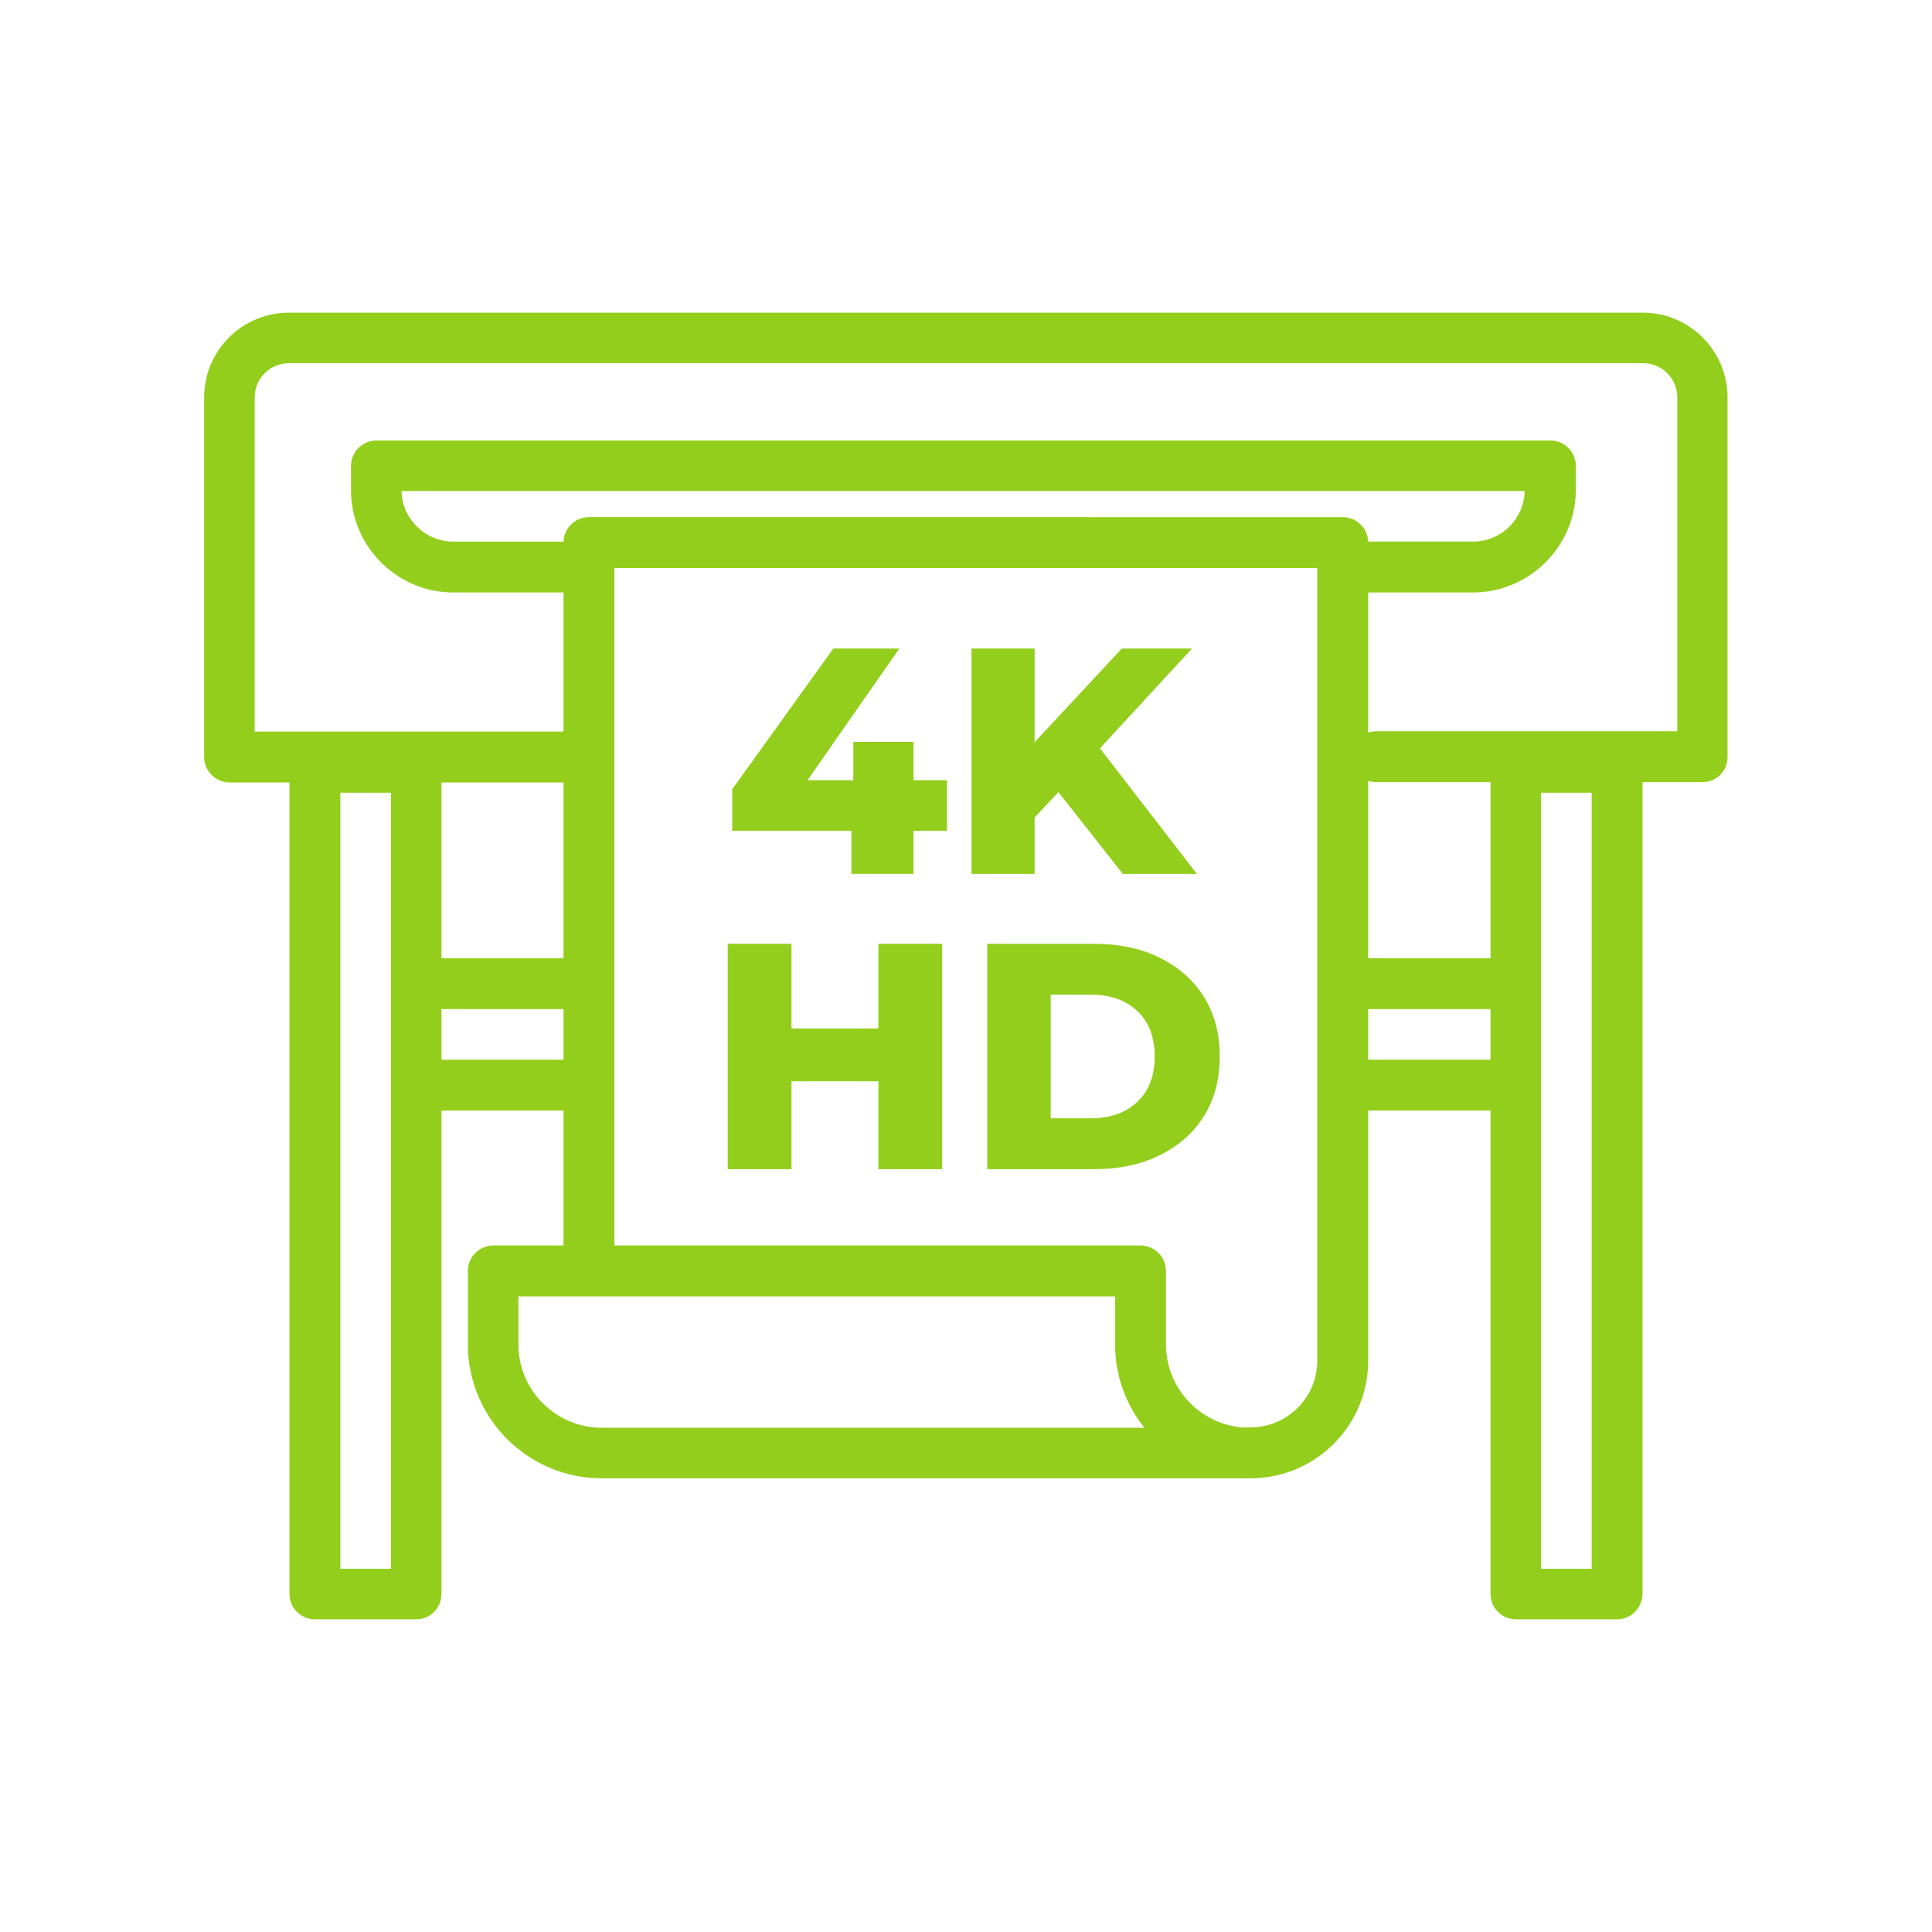 <?xml version="1.0" encoding="utf-8"?>
<!-- Generator: Adobe Illustrator 25.0.0, SVG Export Plug-In . SVG Version: 6.00 Build 0)  -->
<svg version="1.1" id="Capa_1" xmlns="http://www.w3.org/2000/svg" xmlns:xlink="http://www.w3.org/1999/xlink" x="0px" y="0px"
	 viewBox="0 0 600 600" style="enable-background:new 0 0 600 600;" xml:space="preserve">
<style type="text/css">
	.st0{fill:#93CE1C;}
</style>
<g>
	<g>
		<path class="st0" d="M528.7,242.9H427.4c-4.3,0-7.9-3.5-7.9-7.9c0-4.3,3.5-7.9,7.9-7.9h93.5V123.4c0-5.9-4.8-10.6-10.6-10.6H89.7
			c-5.9,0-10.6,4.8-10.6,10.6v103.8h96.3c4.3,0,7.9,3.5,7.9,7.9c0,4.3-3.5,7.9-7.9,7.9H71.3c-4.3,0-7.9-3.5-7.9-7.9V123.4
			c0-14.5,11.8-26.3,26.3-26.3h420.5c14.5,0,26.3,11.8,26.3,26.3V235C536.6,239.4,533.1,242.9,528.7,242.9z"/>
	</g>
	<g>
		<g>
			<path class="st0" d="M129.3,502.9H97.8c-4.3,0-7.9-3.5-7.9-7.9V238.3c0-4.3,3.5-7.9,7.9-7.9h31.4c4.3,0,7.9,3.5,7.9,7.9V495
				C137.1,499.4,133.6,502.9,129.3,502.9z M105.7,487.2h15.7v-241h-15.7V487.2z"/>
		</g>
		<g>
			<path class="st0" d="M502.2,502.9h-31.4c-4.3,0-7.9-3.5-7.9-7.9V238.3c0-4.3,3.5-7.9,7.9-7.9h31.4c4.3,0,7.9,3.5,7.9,7.9V495
				C510,499.4,506.5,502.9,502.2,502.9z M478.6,487.2h15.7v-241h-15.7V487.2z"/>
		</g>
	</g>
	<g>
		<path class="st0" d="M388.3,459.1c-4.3,0-7.9-3.5-7.9-7.9s3.5-7.9,7.9-7.9c11.5,0,20.8-9.3,20.8-20.8V176.4H190.8v216.7
			c0,4.3-3.5,7.9-7.9,7.9s-7.9-3.5-7.9-7.9V168.5c0-4.3,3.5-7.9,7.9-7.9H417c4.3,0,7.9,3.5,7.9,7.9v254.1
			C424.9,442.8,408.5,459.1,388.3,459.1z"/>
	</g>
	<g>
		<path class="st0" d="M387.9,459.1h-201c-23,0-41.6-18.7-41.6-41.6v-22.8c0-4.3,3.5-7.9,7.9-7.9h201c4.3,0,7.9,3.5,7.9,7.9v22.8
			c0,14.3,11.6,25.9,25.9,25.9c4.3,0,7.9,3.5,7.9,7.9S392.3,459.1,387.9,459.1z M161,402.6v14.9c0,14.3,11.6,25.9,25.9,25.9h168.5
			c-5.7-7.1-9.1-16.1-9.1-25.9v-14.9H161z"/>
	</g>
	<g>
		<path class="st0" d="M178.3,313.4h-45.8c-3.2,0-5.8-3.5-5.8-7.9c0-4.3,2.6-7.9,5.8-7.9h45.8c3.2,0,5.8,3.5,5.8,7.9
			C184.1,309.9,181.5,313.4,178.3,313.4z"/>
	</g>
	<g>
		<path class="st0" d="M178.3,344.9h-45.8c-3.2,0-5.8-3.5-5.8-7.9c0-4.3,2.6-7.9,5.8-7.9h45.8c3.2,0,5.8,3.5,5.8,7.9
			C184.1,341.3,181.5,344.9,178.3,344.9z"/>
	</g>
	<g>
		<path class="st0" d="M469.5,313.4h-47.1c-4.3,0-7.9-3.5-7.9-7.9c0-4.3,3.5-7.9,7.9-7.9h47.1c4.3,0,7.9,3.5,7.9,7.9
			C477.3,309.9,473.8,313.4,469.5,313.4z"/>
	</g>
	<g>
		<path class="st0" d="M469.5,344.9h-47.1c-4.3,0-7.9-3.5-7.9-7.9c0-4.3,3.5-7.9,7.9-7.9h47.1c4.3,0,7.9,3.5,7.9,7.9
			C477.3,341.3,473.8,344.9,469.5,344.9z"/>
	</g>
	<g>
		<path class="st0" d="M457.4,184h-32.1c-4.3,0-7.9-3.5-7.9-7.9c0-4.3,3.5-7.9,7.9-7.9h32.1c8.8,0,15.9-7,16.1-15.7H124.7
			c0.2,8.7,7.4,15.7,16.1,15.7h33.2c4.3,0,7.9,3.5,7.9,7.9c0,4.3-3.5,7.9-7.9,7.9h-33.2c-17.5,0-31.8-14.3-31.8-31.8v-7.5
			c0-4.3,3.5-7.9,7.9-7.9h364.6c4.3,0,7.9,3.5,7.9,7.9v7.5C489.3,169.7,475,184,457.4,184z"/>
	</g>
	<g>
		<path class="st0" d="M294.1,258h-10.4v13.4h-19.3V258h-37v-12.9l31.4-43.7h20.5l-28.5,40.9H265v-11.9h18.7v11.9h10.4V258z"/>
		<path class="st0" d="M328.7,246l-7.4,7.9v17.5h-19.6v-70h19.6v29.1l27.1-29.1h21.8l-28.6,31l30.1,39h-23L328.7,246z"/>
	</g>
	<g>
		<path class="st0" d="M292.6,293.1v70h-19.8v-27.3h-27v27.3H226v-70h19.8v26.3h27v-26.3H292.6z"/>
		<path class="st0" d="M306.6,293.1h33.1c7.7,0,14.5,1.4,20.4,4.3c5.9,2.9,10.5,6.9,13.8,12.2c3.3,5.3,4.9,11.4,4.9,18.5
			c0,7.1-1.6,13.2-4.9,18.5c-3.3,5.3-7.9,9.3-13.8,12.2c-5.9,2.9-12.7,4.3-20.4,4.3h-33.1V293.1z M338.8,347.3
			c6,0,10.8-1.7,14.4-5.1c3.6-3.4,5.4-8.1,5.4-14.1c0-6-1.8-10.7-5.4-14.1c-3.6-3.4-8.4-5.1-14.4-5.1h-12.5v38.4H338.8z"/>
	</g>
</g>
</svg>
